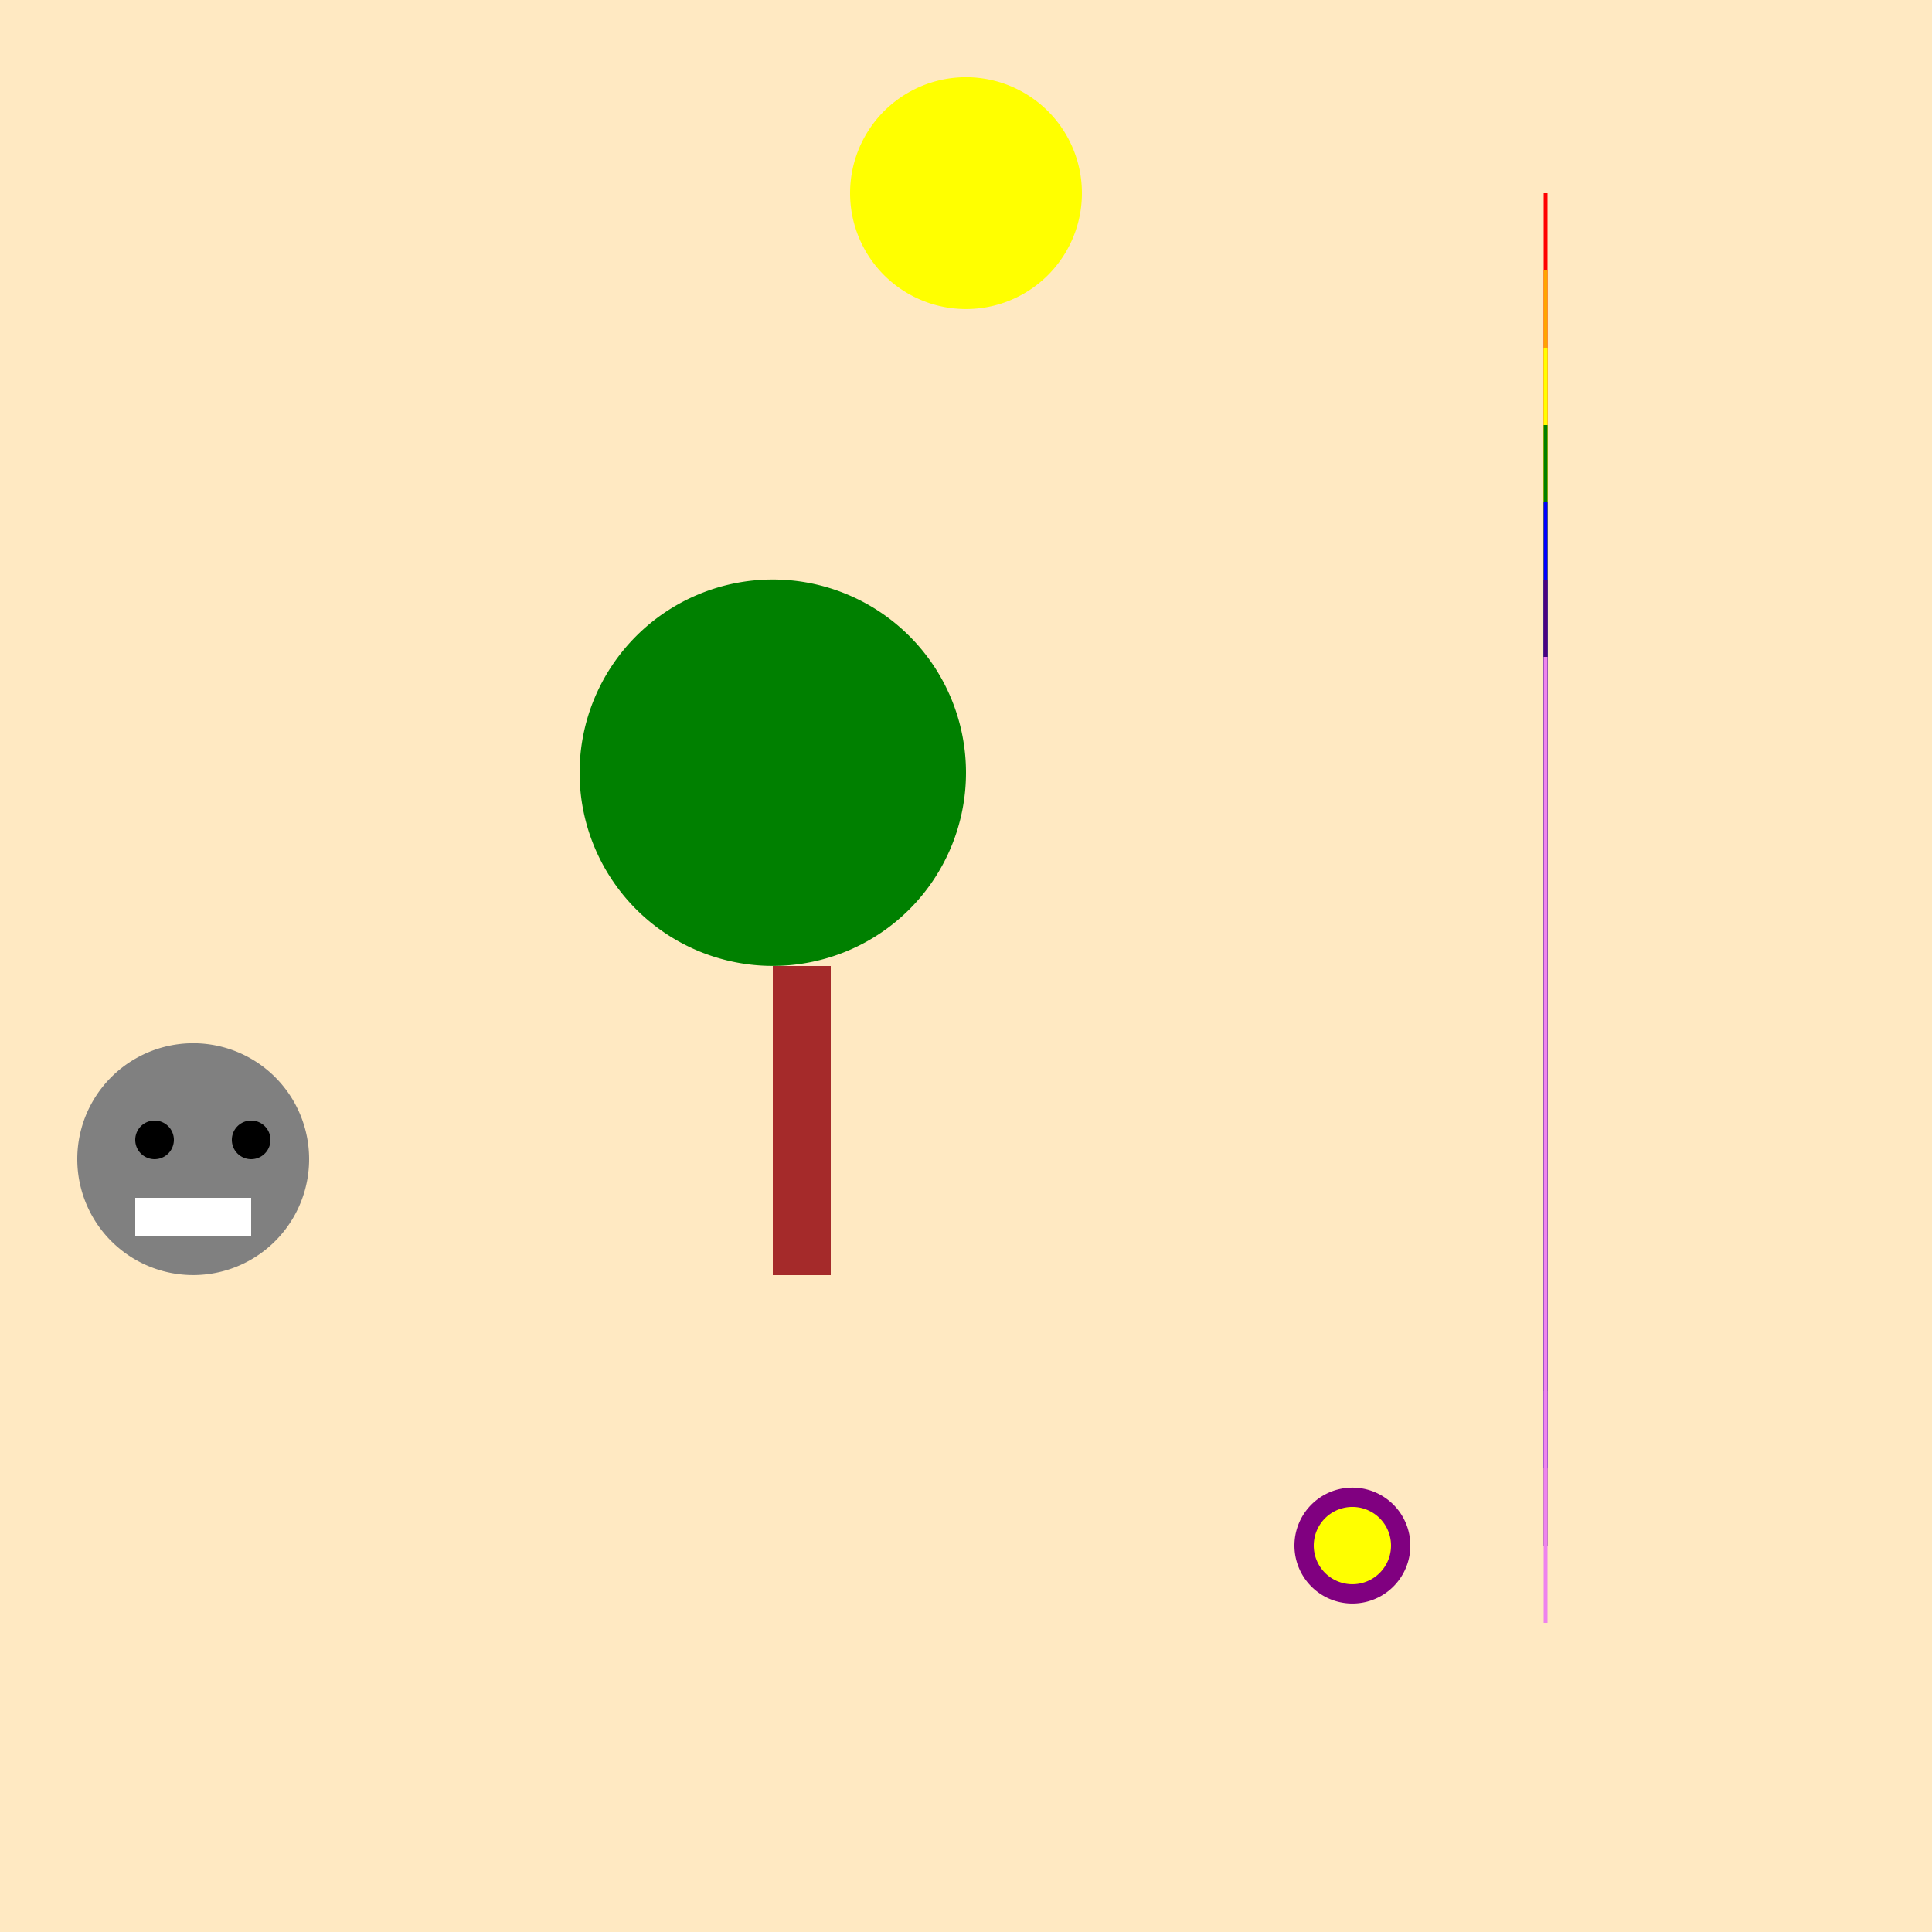 <!--

Generated by DrawGPT.
Free, open source, AI generated images in SVG, PNG, and HTML Canvas format.
https://drawgpt.ai

Created: 2023-09-26T02:52:38.487Z
Link: https://drawgpt.ai/prompt/17001/

-->
<svg xmlns="http://www.w3.org/2000/svg" xmlns:xlink="http://www.w3.org/1999/xlink" width="500" height="500"><defs/><g><rect fill="#ffe9c2" stroke="none" x="0" y="0" width="512" height="512"/><path fill="yellow" stroke="none" paint-order="stroke fill markers" d=" M 280 50 A 30 30 0 1 1 280 49.97"/><path fill="none" stroke="red" paint-order="fill stroke markers" d=" M 400 50 L 400 300" stroke-miterlimit="10" stroke-dasharray=""/><path fill="none" stroke="orange" paint-order="fill stroke markers" d=" M 400 70 L 400 320" stroke-miterlimit="10" stroke-dasharray=""/><path fill="none" stroke="yellow" paint-order="fill stroke markers" d=" M 400 90 L 400 340" stroke-miterlimit="10" stroke-dasharray=""/><path fill="none" stroke="green" paint-order="fill stroke markers" d=" M 400 110 L 400 360" stroke-miterlimit="10" stroke-dasharray=""/><path fill="none" stroke="blue" paint-order="fill stroke markers" d=" M 400 130 L 400 380" stroke-miterlimit="10" stroke-dasharray=""/><path fill="none" stroke="indigo" paint-order="fill stroke markers" d=" M 400 150 L 400 400" stroke-miterlimit="10" stroke-dasharray=""/><path fill="none" stroke="violet" paint-order="fill stroke markers" d=" M 400 170 L 400 420" stroke-miterlimit="10" stroke-dasharray=""/><rect fill="brown" stroke="none" x="200" y="250" width="15" height="80"/><path fill="green" stroke="none" paint-order="stroke fill markers" d=" M 250 200 A 50 50 0 1 1 250 199.95"/><path fill="grey" stroke="none" paint-order="stroke fill markers" d=" M 80 300 A 30 30 0 1 1 80 299.97"/><rect fill="white" stroke="none" x="35" y="310" width="30" height="10"/><path fill="black" stroke="none" paint-order="stroke fill markers" d=" M 45 295 A 5 5 0 1 1 45 294.995"/><path fill="black" stroke="none" paint-order="stroke fill markers" d=" M 70 295 A 5 5 0 1 1 70 294.995"/><path fill="purple" stroke="none" paint-order="stroke fill markers" d=" M 365 400 A 15 15 0 1 1 365 399.985"/><path fill="yellow" stroke="none" paint-order="stroke fill markers" d=" M 360 400 A 10 10 0 1 1 360 399.99"/></g></svg>